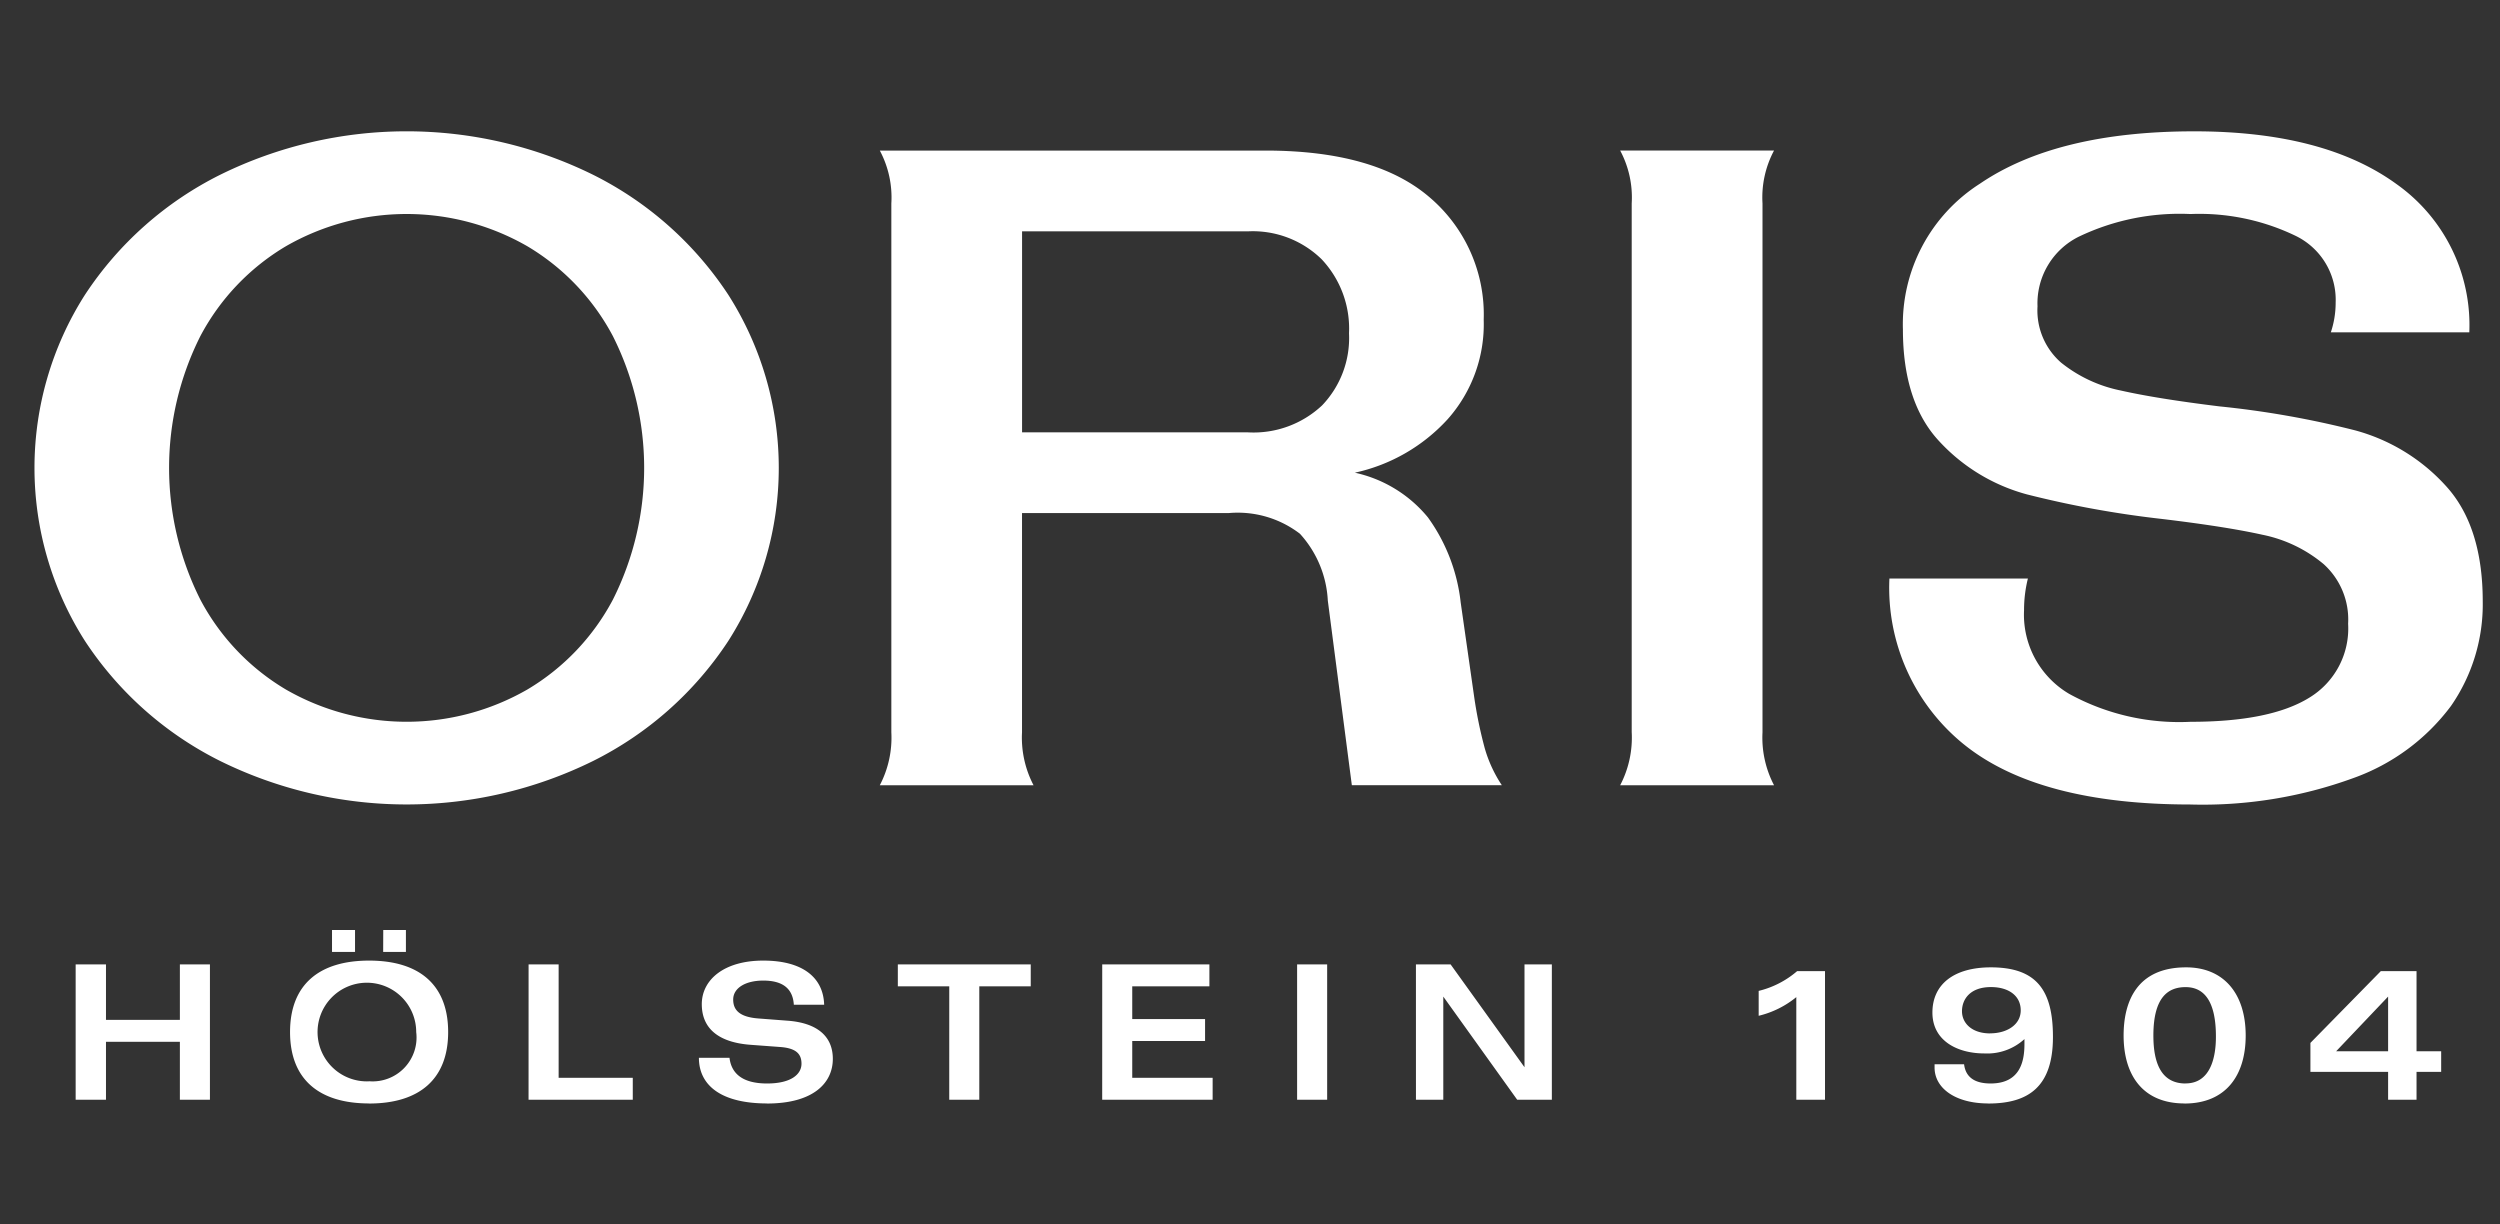 <svg xmlns="http://www.w3.org/2000/svg" width="145" height="71" viewBox="0 0 145 71">
  <rect x="0" y="0" width="145" height="71" fill="#333333" stroke="none"/>
  <g id="oris" transform="translate(10217 18194)">
    <rect id="Rectangle_300" data-name="Rectangle 300" width="145" height="71" transform="translate(-10217 -18194)" fill="none"/>
    <path id="Path_739" data-name="Path 739" d="M1160.063,3439.171a20.116,20.116,0,0,1-7.864-6.972,18.674,18.674,0,0,1,0-20.079,20.128,20.128,0,0,1,7.864-6.971,24.457,24.457,0,0,1,21.585,0,20.129,20.129,0,0,1,7.864,6.971,18.676,18.676,0,0,1,0,20.079,20.116,20.116,0,0,1-7.864,6.972,24.455,24.455,0,0,1-21.585,0Zm17.792-4.155a13.283,13.283,0,0,0,4.964-5.215,17.01,17.01,0,0,0,0-15.282,13.292,13.292,0,0,0-4.964-5.215,14.044,14.044,0,0,0-14,0,13.28,13.28,0,0,0-4.964,5.215,17.01,17.01,0,0,0,0,15.282,13.27,13.27,0,0,0,4.964,5.215,14.042,14.042,0,0,0,14,0Zm55.523,3.375a7.723,7.723,0,0,0,1,2.175h-8.7l-1.394-10.708a6.21,6.21,0,0,0-1.617-3.877,5.922,5.922,0,0,0-4.127-1.2h-11.992V3437.5a5.957,5.957,0,0,0,.669,3.067H1198.3a5.957,5.957,0,0,0,.669-3.067v-30.676a5.778,5.778,0,0,0-.669-3.068h22.365q6.358,0,9.51,2.7a8.921,8.921,0,0,1,3.151,7.111,8.286,8.286,0,0,1-2.092,5.772,10.235,10.235,0,0,1-5.382,3.1,7.572,7.572,0,0,1,4.239,2.594,10.365,10.365,0,0,1,1.9,4.936l.781,5.466A25.149,25.149,0,0,0,1233.378,3438.39Zm-9.426-19.855a5.654,5.654,0,0,0,1.562-4.183,5.862,5.862,0,0,0-1.59-4.295,5.711,5.711,0,0,0-4.266-1.617h-13.107V3420.1h13.107A5.805,5.805,0,0,0,1223.953,3418.535Zm17.958,18.963v-30.676a5.778,5.778,0,0,0-.669-3.068h8.924a5.78,5.78,0,0,0-.669,3.068V3437.5a5.96,5.96,0,0,0,.669,3.067h-8.924A5.957,5.957,0,0,0,1241.911,3437.5Zm19.269.7a11.679,11.679,0,0,1-4.322-9.621h8.032a7.545,7.545,0,0,0-.223,1.84,5.326,5.326,0,0,0,2.622,4.852,13.277,13.277,0,0,0,7.027,1.618q4.629,0,6.888-1.395a4.694,4.694,0,0,0,2.259-4.295,4.323,4.323,0,0,0-1.422-3.458,8,8,0,0,0-3.541-1.7q-2.12-.473-5.856-.92a58.332,58.332,0,0,1-7.808-1.422,10.708,10.708,0,0,1-5.076-3.068q-2.119-2.258-2.119-6.5a9.668,9.668,0,0,1,4.462-8.45q4.461-3.04,12.438-3.04,7.529,0,11.74,3.068a10.018,10.018,0,0,1,4.211,8.589h-8.031a5.444,5.444,0,0,0,.279-1.729,4.121,4.121,0,0,0-2.343-3.876,12.841,12.841,0,0,0-6.079-1.255,13.542,13.542,0,0,0-6.47,1.311,4.312,4.312,0,0,0-2.4,4.043,4.013,4.013,0,0,0,1.366,3.263,8.07,8.07,0,0,0,3.458,1.618q2.092.474,5.717.92a53.868,53.868,0,0,1,7.892,1.395,10.957,10.957,0,0,1,5.215,3.179q2.175,2.342,2.175,6.749a10.344,10.344,0,0,1-1.84,6.052,12.153,12.153,0,0,1-5.661,4.183,25.487,25.487,0,0,1-9.454,1.534Q1265.5,3441.681,1261.181,3438.2Zm-92.5,19.541a2.861,2.861,0,1,1,2.732-2.858A2.547,2.547,0,0,1,1168.682,3457.736Zm0,1.287c2.9,0,4.585-1.4,4.585-4.145s-1.68-4.145-4.585-4.145-4.585,1.4-4.585,4.145S1165.777,3459.023,1168.682,3459.023Zm-17.02-.22h1.759v-3.36h4.286v3.36h1.743v-7.851h-1.743v3.219h-4.286v-3.219h-1.759Zm14.869-8.573h1.335v-1.272h-1.335Zm2.967,0h1.319v-1.272H1169.5Zm8.432,8.573h6.045v-1.272h-4.3v-6.579h-1.743Zm13.833.22c2.669,0,3.815-1.178,3.815-2.591,0-1.3-.895-2.088-2.638-2.214l-1.649-.126c-1.1-.078-1.492-.471-1.492-1.1,0-.675.722-1.1,1.743-1.1s1.711.377,1.774,1.4h1.759c-.047-1.586-1.256-2.559-3.533-2.559s-3.564,1.115-3.564,2.528.974,2.214,2.811,2.355l1.7.126c.926.062,1.272.376,1.272.973s-.581,1.146-1.994,1.146-2.072-.565-2.182-1.491h-1.774C1187.806,3457.971,1189.094,3459.023,1191.763,3459.023Zm10.567-.22h1.743v-6.579h2.984v-1.272h-7.709v1.272h2.983Zm8.871,0h6.406v-1.272h-4.663V3455.4h4.224v-1.271h-4.224v-1.9h4.475v-1.272H1211.2Zm11.305,0h1.743v-7.851h-1.743Zm6.893,0h1.586v-5.982l4.286,5.982h2.01v-7.851h-1.586v5.966l-4.287-5.966h-2.01Zm22.061,0h1.664v-7.458h-1.617a5.336,5.336,0,0,1-2.23,1.146v1.444a5.464,5.464,0,0,0,2.183-1.083Zm11.132.22c2.339,0,3.753-.973,3.753-3.863,0-2.7-.942-4.035-3.6-4.035-2.151,0-3.391.989-3.391,2.623s1.444,2.37,3.015,2.37a3.192,3.192,0,0,0,2.323-.832v.283c0,.989-.235,2.292-1.962,2.292-.879,0-1.445-.329-1.539-1.115h-1.712v.2C1259.482,3458.144,1260.691,3459.023,1262.591,3459.023Zm.11-4.067c-1.068,0-1.633-.6-1.633-1.287,0-.675.455-1.4,1.68-1.4,1.021,0,1.727.5,1.727,1.35C1264.475,3454.454,1263.675,3454.957,1262.7,3454.957Zm11.274,4.067c2.387,0,3.548-1.617,3.548-3.941,0-2.465-1.3-3.957-3.454-3.957-2.889,0-3.627,2.026-3.627,3.957C1270.442,3457.406,1271.573,3459.023,1273.975,3459.023Zm.063-1.162c-1.4,0-1.869-1.161-1.869-2.779,0-2.26.879-2.81,1.869-2.81,1.115,0,1.758.879,1.758,2.858C1275.8,3456.338,1275.482,3457.861,1274.038,3457.861Zm8.73-1.868,3.015-3.172v3.172Zm3.015,2.811h1.649v-1.617h1.429v-1.193h-1.429v-4.648h-2.073l-4.082,4.161v1.68h4.506Z" transform="translate(-11364.271 -21589.023)" fill="#fff"/>
  </g>
</svg>
